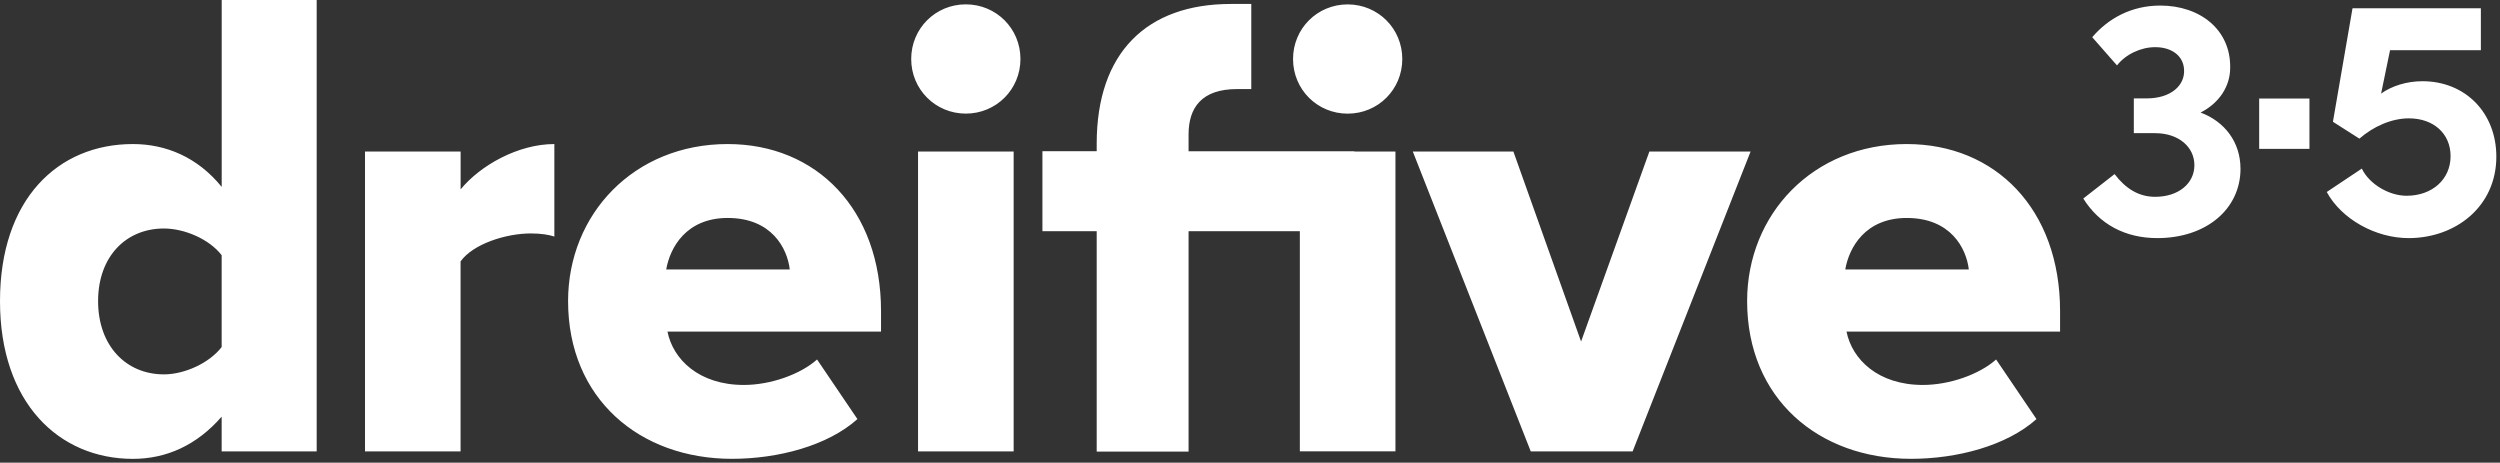 <svg xmlns="http://www.w3.org/2000/svg" xml:space="preserve" style="fill-rule:evenodd;clip-rule:evenodd;stroke-linejoin:round;stroke-miterlimit:2" viewBox="0 0 643 119"><rect x="0" y="0" width="643" height="119" fill="#333333" stroke="none"/><path d="M576.26 43.37c0 10.44-8.85 17.87-21.41 17.87-8.23 0-14.87-3.54-19.03-10.18l8.05-6.28c2.83 3.72 6.19 5.84 10.44 5.84 6.02 0 10.09-3.45 10.09-8.14s-4.07-8.23-10.09-8.23h-5.49v-8.94h3.28c6.28 0 9.91-3.36 9.64-7.43-.18-3.54-3.19-5.75-7.43-5.75-3.72 0-7.61 1.86-9.82 4.69l-6.37-7.25c4.07-4.78 10-8.14 17.52-8.14 10.18 0 18.14 6.19 17.96 16.02 0 4.87-2.92 9.11-7.61 11.5 6.19 2.3 10.26 7.61 10.26 14.42h.01Zm4.8-5.09V25.35h12.93v12.93h-12.93Zm61 1.99c0 12.92-10.53 20.97-22.56 20.97-8.5 0-17.26-4.87-21.06-11.86l9.02-6.02c1.95 4.07 7.08 6.99 11.5 6.99 6.64 0 11.33-4.25 11.33-10.18s-4.51-9.73-10.71-9.73c-4.51 0-9.2 2.12-12.74 5.22l-6.81-4.34 5.04-29.2h33.01v10.8h-23.36l-2.3 11.15c2.74-1.95 6.55-3.18 10.62-3.18 11.15 0 19.02 8.23 19.02 19.38ZM57.01 116.1v-8.94c-6.39 7.35-14.21 10.86-22.84 10.86C15.17 118.01 0 103.64 0 77.45c0-26.19 14.85-40.4 34.18-40.4 8.46 0 16.61 3.35 22.84 11.02V0h24.43v116.1H57.01Zm0-50.46c-3.19-4.15-9.58-6.87-14.85-6.87-9.74 0-16.93 7.19-16.93 18.68 0 11.49 7.19 18.84 16.93 18.84 5.27 0 11.66-2.88 14.85-7.03V65.63v.01Zm36.87 50.46V38.97h24.59v9.74c5.11-6.23 14.85-11.66 24.11-11.66v23.79c-1.44-.48-3.51-.8-6.07-.8-6.39 0-14.85 2.71-18.05 7.19v48.87H93.87h.01Zm93.28-79.05c22.84 0 39.44 16.77 39.44 42.96v5.27h-54.93c1.44 7.19 8.14 13.73 19.64 13.73 6.87 0 14.53-2.71 18.84-6.55l10.38 15.33c-7.66 6.87-20.44 10.22-32.26 10.22-23.79 0-42.16-15.49-42.16-40.56 0-22.36 16.93-40.4 41.04-40.4h.01Zm-15.81 32.26h31.78c-.64-5.43-4.63-13.25-15.97-13.25-10.7 0-14.85 7.67-15.81 13.25Zm63.01-54.14c0-7.83 6.23-14.05 14.05-14.05s14.05 6.23 14.05 14.05-6.23 14.05-14.05 14.05-14.05-6.23-14.05-14.05Zm1.76 100.93V38.97h24.59v77.13h-24.59Zm157.59 0-30.34-77.13h25.87l17.41 48.87 17.57-48.87h26.03l-30.34 77.13h-26.2Zm96.7-79.05c22.84 0 39.44 16.77 39.44 42.96v5.27h-54.93c1.44 7.19 8.15 13.73 19.64 13.73 6.87 0 14.53-2.71 18.84-6.55l10.38 15.33c-7.67 6.87-20.44 10.22-32.26 10.22-23.8 0-42.16-15.49-42.16-40.56 0-22.36 16.93-40.4 41.04-40.4h.01ZM474.6 69.31h31.78c-.64-5.43-4.63-13.25-15.97-13.25-10.7 0-14.85 7.67-15.81 13.25ZM346.62 29.23c7.83 0 14.05-6.23 14.05-14.05s-6.23-14.05-14.05-14.05-14.05 6.23-14.05 14.05 6.23 14.05 14.05 14.05Zm1.72 9.68H305.7v-4.34c0-6.87 3.36-11.66 12.46-11.66h3.67V1.02h-5.27c-21.56 0-34.49 12.46-34.49 35.93v1.94h-13.96v20.55h.07v.03h13.89v56.69h23.63V59.47h28.62v56.62h24.59V38.97h-10.57v-.07.01Z" style="fill:#fff;fill-rule:nonzero"/></svg>